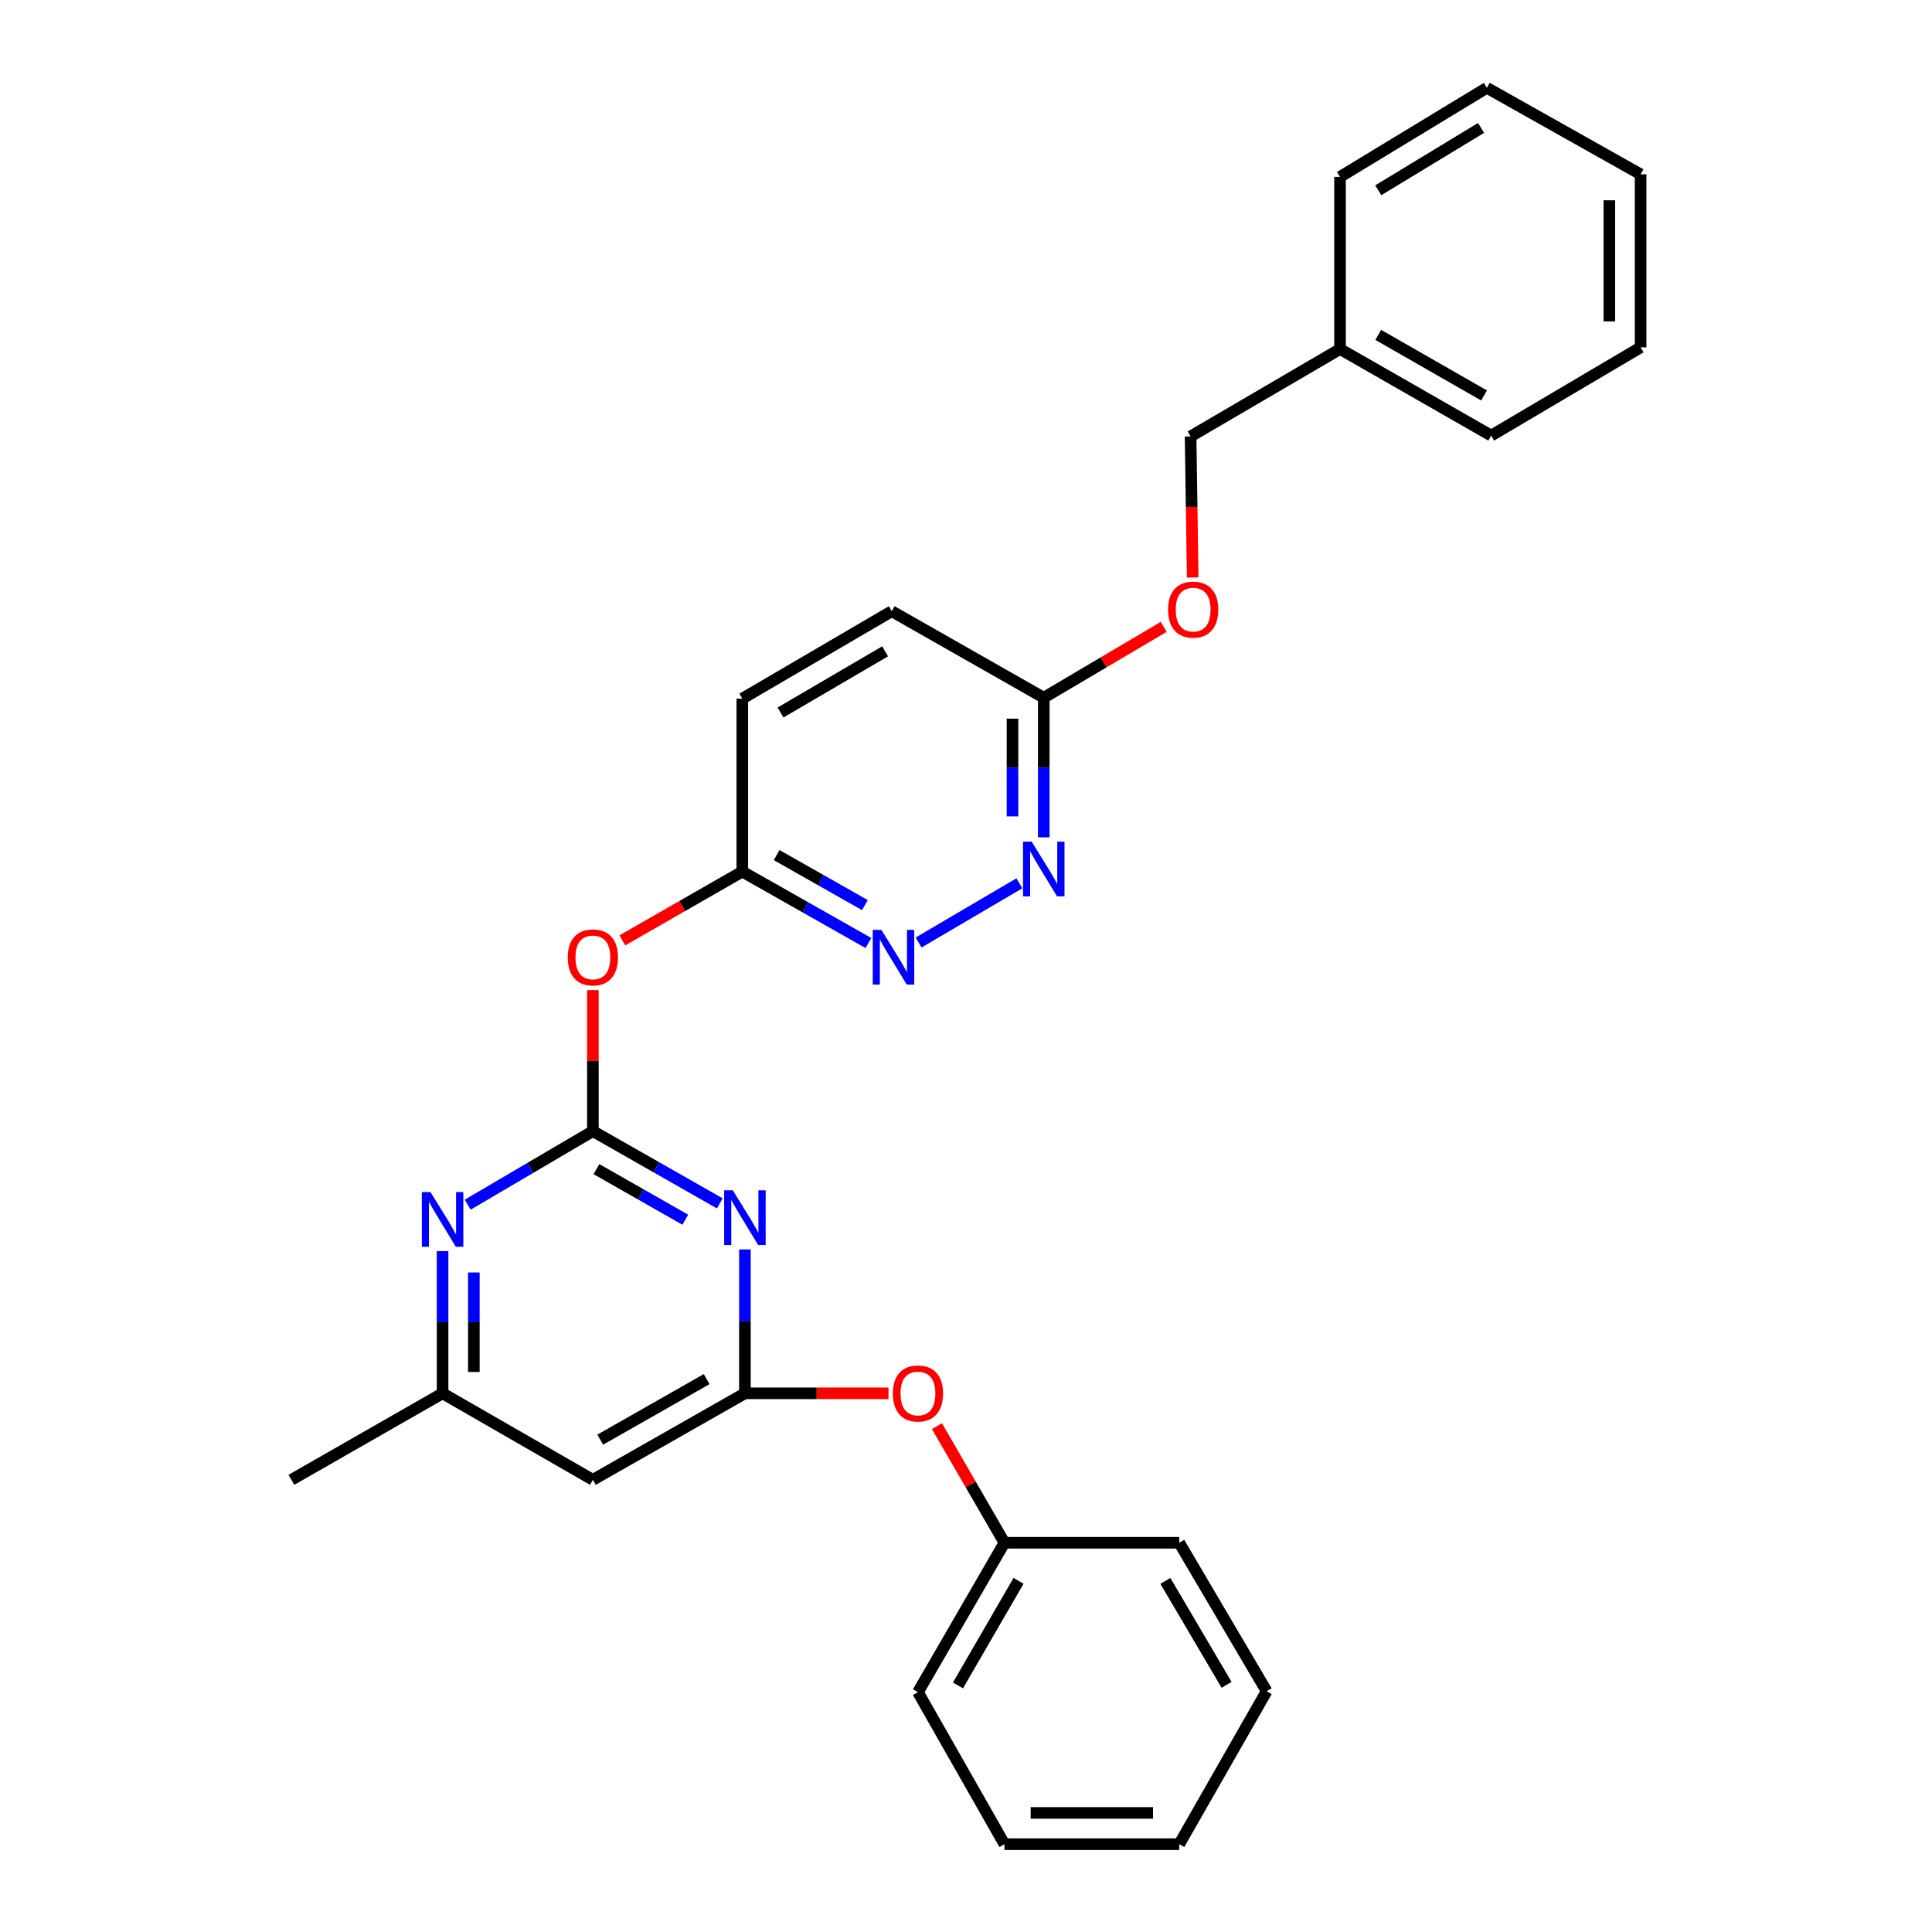 <?xml version='1.0' encoding='iso-8859-1'?>
<svg version='1.1' baseProfile='full'
              xmlns='http://www.w3.org/2000/svg'
                      xmlns:rdkit='http://www.rdkit.org/xml'
                      xmlns:xlink='http://www.w3.org/1999/xlink'
                  xml:space='preserve'
width='1000px' height='1000px' viewBox='0 0 1000 1000'>
<!-- END OF HEADER -->
<rect style='opacity:1.0;fill:#FFFFFF;stroke:none' width='1000' height='1000' x='0' y='0'> </rect>
<path class='bond-0' d='M 306.878,585.468 L 339.72,604.168' style='fill:none;fill-rule:evenodd;stroke:#000000;stroke-width:6px;stroke-linecap:butt;stroke-linejoin:miter;stroke-opacity:1' />
<path class='bond-0' d='M 339.72,604.168 L 372.562,622.867' style='fill:none;fill-rule:evenodd;stroke:#0000FF;stroke-width:6px;stroke-linecap:butt;stroke-linejoin:miter;stroke-opacity:1' />
<path class='bond-0' d='M 308.721,605.145 L 331.711,618.235' style='fill:none;fill-rule:evenodd;stroke:#000000;stroke-width:6px;stroke-linecap:butt;stroke-linejoin:miter;stroke-opacity:1' />
<path class='bond-0' d='M 331.711,618.235 L 354.7,631.324' style='fill:none;fill-rule:evenodd;stroke:#0000FF;stroke-width:6px;stroke-linecap:butt;stroke-linejoin:miter;stroke-opacity:1' />
<path class='bond-2' d='M 306.878,585.468 L 306.878,548.973' style='fill:none;fill-rule:evenodd;stroke:#000000;stroke-width:6px;stroke-linecap:butt;stroke-linejoin:miter;stroke-opacity:1' />
<path class='bond-2' d='M 306.878,548.973 L 306.878,512.478' style='fill:none;fill-rule:evenodd;stroke:#FF0000;stroke-width:6px;stroke-linecap:butt;stroke-linejoin:miter;stroke-opacity:1' />
<path class='bond-3' d='M 306.878,585.468 L 274.477,604.506' style='fill:none;fill-rule:evenodd;stroke:#000000;stroke-width:6px;stroke-linecap:butt;stroke-linejoin:miter;stroke-opacity:1' />
<path class='bond-3' d='M 274.477,604.506 L 242.076,623.543' style='fill:none;fill-rule:evenodd;stroke:#0000FF;stroke-width:6px;stroke-linecap:butt;stroke-linejoin:miter;stroke-opacity:1' />
<path class='bond-1' d='M 385.566,646.704 L 385.566,683.942' style='fill:none;fill-rule:evenodd;stroke:#0000FF;stroke-width:6px;stroke-linecap:butt;stroke-linejoin:miter;stroke-opacity:1' />
<path class='bond-1' d='M 385.566,683.942 L 385.566,721.18' style='fill:none;fill-rule:evenodd;stroke:#000000;stroke-width:6px;stroke-linecap:butt;stroke-linejoin:miter;stroke-opacity:1' />
<path class='bond-10' d='M 385.566,721.18 L 422.726,721.18' style='fill:none;fill-rule:evenodd;stroke:#000000;stroke-width:6px;stroke-linecap:butt;stroke-linejoin:miter;stroke-opacity:1' />
<path class='bond-10' d='M 422.726,721.18 L 459.887,721.18' style='fill:none;fill-rule:evenodd;stroke:#FF0000;stroke-width:6px;stroke-linecap:butt;stroke-linejoin:miter;stroke-opacity:1' />
<path class='bond-28' d='M 385.566,721.18 L 306.878,765.956' style='fill:none;fill-rule:evenodd;stroke:#000000;stroke-width:6px;stroke-linecap:butt;stroke-linejoin:miter;stroke-opacity:1' />
<path class='bond-28' d='M 365.757,713.827 L 310.675,745.17' style='fill:none;fill-rule:evenodd;stroke:#000000;stroke-width:6px;stroke-linecap:butt;stroke-linejoin:miter;stroke-opacity:1' />
<path class='bond-7' d='M 322.106,486.738 L 353.161,468.935' style='fill:none;fill-rule:evenodd;stroke:#FF0000;stroke-width:6px;stroke-linecap:butt;stroke-linejoin:miter;stroke-opacity:1' />
<path class='bond-7' d='M 353.161,468.935 L 384.217,451.133' style='fill:none;fill-rule:evenodd;stroke:#000000;stroke-width:6px;stroke-linecap:butt;stroke-linejoin:miter;stroke-opacity:1' />
<path class='bond-9' d='M 229.08,647.589 L 229.08,684.385' style='fill:none;fill-rule:evenodd;stroke:#0000FF;stroke-width:6px;stroke-linecap:butt;stroke-linejoin:miter;stroke-opacity:1' />
<path class='bond-9' d='M 229.08,684.385 L 229.08,721.18' style='fill:none;fill-rule:evenodd;stroke:#000000;stroke-width:6px;stroke-linecap:butt;stroke-linejoin:miter;stroke-opacity:1' />
<path class='bond-9' d='M 245.267,658.628 L 245.267,684.385' style='fill:none;fill-rule:evenodd;stroke:#0000FF;stroke-width:6px;stroke-linecap:butt;stroke-linejoin:miter;stroke-opacity:1' />
<path class='bond-9' d='M 245.267,684.385 L 245.267,710.141' style='fill:none;fill-rule:evenodd;stroke:#000000;stroke-width:6px;stroke-linecap:butt;stroke-linejoin:miter;stroke-opacity:1' />
<path class='bond-4' d='M 449.484,488.109 L 416.85,469.621' style='fill:none;fill-rule:evenodd;stroke:#0000FF;stroke-width:6px;stroke-linecap:butt;stroke-linejoin:miter;stroke-opacity:1' />
<path class='bond-4' d='M 416.85,469.621 L 384.217,451.133' style='fill:none;fill-rule:evenodd;stroke:#000000;stroke-width:6px;stroke-linecap:butt;stroke-linejoin:miter;stroke-opacity:1' />
<path class='bond-4' d='M 447.673,468.479 L 424.829,455.537' style='fill:none;fill-rule:evenodd;stroke:#0000FF;stroke-width:6px;stroke-linecap:butt;stroke-linejoin:miter;stroke-opacity:1' />
<path class='bond-4' d='M 424.829,455.537 L 401.986,442.595' style='fill:none;fill-rule:evenodd;stroke:#000000;stroke-width:6px;stroke-linecap:butt;stroke-linejoin:miter;stroke-opacity:1' />
<path class='bond-5' d='M 475.468,487.835 L 527.634,457.195' style='fill:none;fill-rule:evenodd;stroke:#0000FF;stroke-width:6px;stroke-linecap:butt;stroke-linejoin:miter;stroke-opacity:1' />
<path class='bond-29' d='M 540.252,433.407 L 540.252,397.27' style='fill:none;fill-rule:evenodd;stroke:#0000FF;stroke-width:6px;stroke-linecap:butt;stroke-linejoin:miter;stroke-opacity:1' />
<path class='bond-29' d='M 540.252,397.27 L 540.252,361.132' style='fill:none;fill-rule:evenodd;stroke:#000000;stroke-width:6px;stroke-linecap:butt;stroke-linejoin:miter;stroke-opacity:1' />
<path class='bond-29' d='M 524.065,422.566 L 524.065,397.27' style='fill:none;fill-rule:evenodd;stroke:#0000FF;stroke-width:6px;stroke-linecap:butt;stroke-linejoin:miter;stroke-opacity:1' />
<path class='bond-29' d='M 524.065,397.27 L 524.065,371.973' style='fill:none;fill-rule:evenodd;stroke:#000000;stroke-width:6px;stroke-linecap:butt;stroke-linejoin:miter;stroke-opacity:1' />
<path class='bond-6' d='M 306.878,765.956 L 229.08,721.18' style='fill:none;fill-rule:evenodd;stroke:#000000;stroke-width:6px;stroke-linecap:butt;stroke-linejoin:miter;stroke-opacity:1' />
<path class='bond-12' d='M 384.217,451.133 L 384.217,361.608' style='fill:none;fill-rule:evenodd;stroke:#000000;stroke-width:6px;stroke-linecap:butt;stroke-linejoin:miter;stroke-opacity:1' />
<path class='bond-8' d='M 540.252,361.132 L 461.564,316.365' style='fill:none;fill-rule:evenodd;stroke:#000000;stroke-width:6px;stroke-linecap:butt;stroke-linejoin:miter;stroke-opacity:1' />
<path class='bond-11' d='M 540.252,361.132 L 571.294,342.797' style='fill:none;fill-rule:evenodd;stroke:#000000;stroke-width:6px;stroke-linecap:butt;stroke-linejoin:miter;stroke-opacity:1' />
<path class='bond-11' d='M 571.294,342.797 L 602.337,324.462' style='fill:none;fill-rule:evenodd;stroke:#FF0000;stroke-width:6px;stroke-linecap:butt;stroke-linejoin:miter;stroke-opacity:1' />
<path class='bond-17' d='M 229.08,721.18 L 150.824,765.956' style='fill:none;fill-rule:evenodd;stroke:#000000;stroke-width:6px;stroke-linecap:butt;stroke-linejoin:miter;stroke-opacity:1' />
<path class='bond-15' d='M 484.963,738.174 L 502.432,768.351' style='fill:none;fill-rule:evenodd;stroke:#FF0000;stroke-width:6px;stroke-linecap:butt;stroke-linejoin:miter;stroke-opacity:1' />
<path class='bond-15' d='M 502.432,768.351 L 519.901,798.528' style='fill:none;fill-rule:evenodd;stroke:#000000;stroke-width:6px;stroke-linecap:butt;stroke-linejoin:miter;stroke-opacity:1' />
<path class='bond-14' d='M 617.336,298.898 L 616.793,262.397' style='fill:none;fill-rule:evenodd;stroke:#FF0000;stroke-width:6px;stroke-linecap:butt;stroke-linejoin:miter;stroke-opacity:1' />
<path class='bond-14' d='M 616.793,262.397 L 616.251,225.897' style='fill:none;fill-rule:evenodd;stroke:#000000;stroke-width:6px;stroke-linecap:butt;stroke-linejoin:miter;stroke-opacity:1' />
<path class='bond-13' d='M 384.217,361.608 L 461.564,316.365' style='fill:none;fill-rule:evenodd;stroke:#000000;stroke-width:6px;stroke-linecap:butt;stroke-linejoin:miter;stroke-opacity:1' />
<path class='bond-13' d='M 403.992,368.794 L 458.135,337.124' style='fill:none;fill-rule:evenodd;stroke:#000000;stroke-width:6px;stroke-linecap:butt;stroke-linejoin:miter;stroke-opacity:1' />
<path class='bond-16' d='M 616.251,225.897 L 693.599,180.663' style='fill:none;fill-rule:evenodd;stroke:#000000;stroke-width:6px;stroke-linecap:butt;stroke-linejoin:miter;stroke-opacity:1' />
<path class='bond-18' d='M 519.901,798.528 L 475.126,875.858' style='fill:none;fill-rule:evenodd;stroke:#000000;stroke-width:6px;stroke-linecap:butt;stroke-linejoin:miter;stroke-opacity:1' />
<path class='bond-18' d='M 527.193,818.238 L 495.85,872.369' style='fill:none;fill-rule:evenodd;stroke:#000000;stroke-width:6px;stroke-linecap:butt;stroke-linejoin:miter;stroke-opacity:1' />
<path class='bond-19' d='M 519.901,798.528 L 610.37,798.528' style='fill:none;fill-rule:evenodd;stroke:#000000;stroke-width:6px;stroke-linecap:butt;stroke-linejoin:miter;stroke-opacity:1' />
<path class='bond-20' d='M 693.599,180.663 L 771.837,225.456' style='fill:none;fill-rule:evenodd;stroke:#000000;stroke-width:6px;stroke-linecap:butt;stroke-linejoin:miter;stroke-opacity:1' />
<path class='bond-20' d='M 713.377,173.334 L 768.144,204.689' style='fill:none;fill-rule:evenodd;stroke:#000000;stroke-width:6px;stroke-linecap:butt;stroke-linejoin:miter;stroke-opacity:1' />
<path class='bond-21' d='M 693.599,180.663 L 693.599,91.561' style='fill:none;fill-rule:evenodd;stroke:#000000;stroke-width:6px;stroke-linecap:butt;stroke-linejoin:miter;stroke-opacity:1' />
<path class='bond-25' d='M 475.126,875.858 L 519.901,954.545' style='fill:none;fill-rule:evenodd;stroke:#000000;stroke-width:6px;stroke-linecap:butt;stroke-linejoin:miter;stroke-opacity:1' />
<path class='bond-22' d='M 610.37,798.528 L 655.613,875.381' style='fill:none;fill-rule:evenodd;stroke:#000000;stroke-width:6px;stroke-linecap:butt;stroke-linejoin:miter;stroke-opacity:1' />
<path class='bond-22' d='M 603.207,818.268 L 634.877,872.065' style='fill:none;fill-rule:evenodd;stroke:#000000;stroke-width:6px;stroke-linecap:butt;stroke-linejoin:miter;stroke-opacity:1' />
<path class='bond-23' d='M 771.837,225.456 L 849.176,179.79' style='fill:none;fill-rule:evenodd;stroke:#000000;stroke-width:6px;stroke-linecap:butt;stroke-linejoin:miter;stroke-opacity:1' />
<path class='bond-24' d='M 693.599,91.561 L 769.589,45.455' style='fill:none;fill-rule:evenodd;stroke:#000000;stroke-width:6px;stroke-linecap:butt;stroke-linejoin:miter;stroke-opacity:1' />
<path class='bond-24' d='M 713.394,98.484 L 766.587,66.21' style='fill:none;fill-rule:evenodd;stroke:#000000;stroke-width:6px;stroke-linecap:butt;stroke-linejoin:miter;stroke-opacity:1' />
<path class='bond-26' d='M 655.613,875.381 L 610.37,954.545' style='fill:none;fill-rule:evenodd;stroke:#000000;stroke-width:6px;stroke-linecap:butt;stroke-linejoin:miter;stroke-opacity:1' />
<path class='bond-31' d='M 849.176,179.79 L 849.176,90.23' style='fill:none;fill-rule:evenodd;stroke:#000000;stroke-width:6px;stroke-linecap:butt;stroke-linejoin:miter;stroke-opacity:1' />
<path class='bond-31' d='M 832.989,166.356 L 832.989,103.664' style='fill:none;fill-rule:evenodd;stroke:#000000;stroke-width:6px;stroke-linecap:butt;stroke-linejoin:miter;stroke-opacity:1' />
<path class='bond-27' d='M 769.589,45.455 L 849.176,90.23' style='fill:none;fill-rule:evenodd;stroke:#000000;stroke-width:6px;stroke-linecap:butt;stroke-linejoin:miter;stroke-opacity:1' />
<path class='bond-30' d='M 519.901,954.545 L 610.37,954.545' style='fill:none;fill-rule:evenodd;stroke:#000000;stroke-width:6px;stroke-linecap:butt;stroke-linejoin:miter;stroke-opacity:1' />
<path class='bond-30' d='M 533.472,938.358 L 596.799,938.358' style='fill:none;fill-rule:evenodd;stroke:#000000;stroke-width:6px;stroke-linecap:butt;stroke-linejoin:miter;stroke-opacity:1' />
<path  class='atom-1' d='M 379.306 616.111
L 388.586 631.111
Q 389.506 632.591, 390.986 635.271
Q 392.466 637.951, 392.546 638.111
L 392.546 616.111
L 396.306 616.111
L 396.306 644.431
L 392.426 644.431
L 382.466 628.031
Q 381.306 626.111, 380.066 623.911
Q 378.866 621.711, 378.506 621.031
L 378.506 644.431
L 374.826 644.431
L 374.826 616.111
L 379.306 616.111
' fill='#0000FF'/>
<path  class='atom-3' d='M 293.878 495.548
Q 293.878 488.748, 297.238 484.948
Q 300.598 481.148, 306.878 481.148
Q 313.158 481.148, 316.518 484.948
Q 319.878 488.748, 319.878 495.548
Q 319.878 502.428, 316.478 506.348
Q 313.078 510.228, 306.878 510.228
Q 300.638 510.228, 297.238 506.348
Q 293.878 502.468, 293.878 495.548
M 306.878 507.028
Q 311.198 507.028, 313.518 504.148
Q 315.878 501.228, 315.878 495.548
Q 315.878 489.988, 313.518 487.188
Q 311.198 484.348, 306.878 484.348
Q 302.558 484.348, 300.198 487.148
Q 297.878 489.948, 297.878 495.548
Q 297.878 501.268, 300.198 504.148
Q 302.558 507.028, 306.878 507.028
' fill='#FF0000'/>
<path  class='atom-4' d='M 222.82 617.019
L 232.1 632.019
Q 233.02 633.499, 234.5 636.179
Q 235.98 638.859, 236.06 639.019
L 236.06 617.019
L 239.82 617.019
L 239.82 645.339
L 235.94 645.339
L 225.98 628.939
Q 224.82 627.019, 223.58 624.819
Q 222.38 622.619, 222.02 621.939
L 222.02 645.339
L 218.34 645.339
L 218.34 617.019
L 222.82 617.019
' fill='#0000FF'/>
<path  class='atom-5' d='M 456.213 481.308
L 465.493 496.308
Q 466.413 497.788, 467.893 500.468
Q 469.373 503.148, 469.453 503.308
L 469.453 481.308
L 473.213 481.308
L 473.213 509.628
L 469.333 509.628
L 459.373 493.228
Q 458.213 491.308, 456.973 489.108
Q 455.773 486.908, 455.413 486.228
L 455.413 509.628
L 451.733 509.628
L 451.733 481.308
L 456.213 481.308
' fill='#0000FF'/>
<path  class='atom-6' d='M 533.992 435.624
L 543.272 450.624
Q 544.192 452.104, 545.672 454.784
Q 547.152 457.464, 547.232 457.624
L 547.232 435.624
L 550.992 435.624
L 550.992 463.944
L 547.112 463.944
L 537.152 447.544
Q 535.992 445.624, 534.752 443.424
Q 533.552 441.224, 533.192 440.544
L 533.192 463.944
L 529.512 463.944
L 529.512 435.624
L 533.992 435.624
' fill='#0000FF'/>
<path  class='atom-11' d='M 462.126 721.26
Q 462.126 714.46, 465.486 710.66
Q 468.846 706.86, 475.126 706.86
Q 481.406 706.86, 484.766 710.66
Q 488.126 714.46, 488.126 721.26
Q 488.126 728.14, 484.726 732.06
Q 481.326 735.94, 475.126 735.94
Q 468.886 735.94, 465.486 732.06
Q 462.126 728.18, 462.126 721.26
M 475.126 732.74
Q 479.446 732.74, 481.766 729.86
Q 484.126 726.94, 484.126 721.26
Q 484.126 715.7, 481.766 712.9
Q 479.446 710.06, 475.126 710.06
Q 470.806 710.06, 468.446 712.86
Q 466.126 715.66, 466.126 721.26
Q 466.126 726.98, 468.446 729.86
Q 470.806 732.74, 475.126 732.74
' fill='#FF0000'/>
<path  class='atom-12' d='M 604.582 315.537
Q 604.582 308.737, 607.942 304.937
Q 611.302 301.137, 617.582 301.137
Q 623.862 301.137, 627.222 304.937
Q 630.582 308.737, 630.582 315.537
Q 630.582 322.417, 627.182 326.337
Q 623.782 330.217, 617.582 330.217
Q 611.342 330.217, 607.942 326.337
Q 604.582 322.457, 604.582 315.537
M 617.582 327.017
Q 621.902 327.017, 624.222 324.137
Q 626.582 321.217, 626.582 315.537
Q 626.582 309.977, 624.222 307.177
Q 621.902 304.337, 617.582 304.337
Q 613.262 304.337, 610.902 307.137
Q 608.582 309.937, 608.582 315.537
Q 608.582 321.257, 610.902 324.137
Q 613.262 327.017, 617.582 327.017
' fill='#FF0000'/>
</svg>

